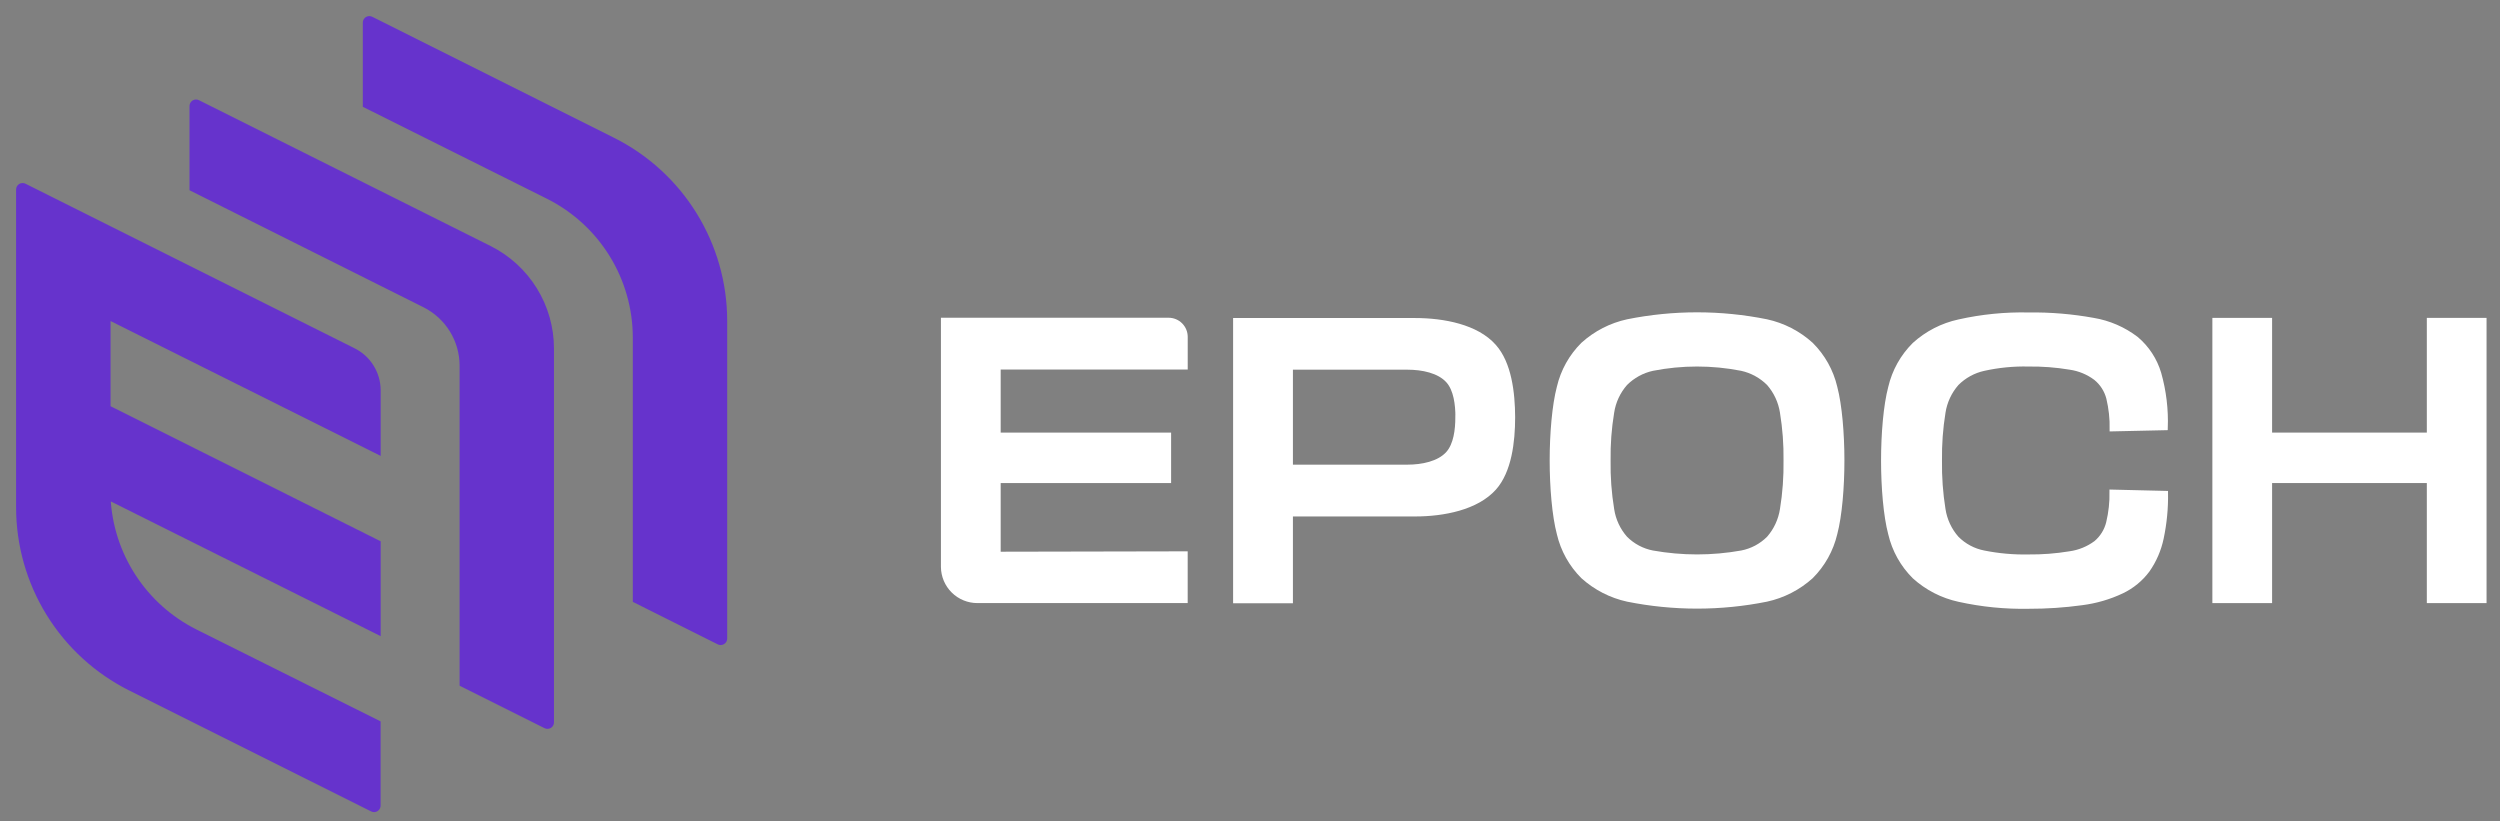 <svg width="137" height="45" viewBox="0 0 137 45" fill="none" xmlns="http://www.w3.org/2000/svg">
<rect x="0" y="0" width="137" height="45" fill="#808080" stroke="none"/>
<path d="M20.742 21.379V24.791L5.94 17.401V22.335L20.742 29.737V34.669L5.94 27.279C6.014 28.812 6.495 30.298 7.333 31.584C8.17 32.871 9.335 33.911 10.707 34.599L20.738 39.605V44.134C20.74 44.177 20.731 44.22 20.711 44.258C20.691 44.296 20.661 44.328 20.624 44.351C20.587 44.373 20.546 44.385 20.503 44.386C20.459 44.386 20.417 44.375 20.38 44.354L7.136 37.734C5.292 36.811 3.742 35.394 2.658 33.64C1.575 31.886 1.001 29.865 1.001 27.803V10.402C0.998 10.359 1.007 10.316 1.026 10.278C1.046 10.239 1.076 10.207 1.113 10.184C1.149 10.162 1.192 10.149 1.235 10.149C1.278 10.148 1.321 10.159 1.358 10.181L19.372 19.189C19.78 19.391 20.125 19.703 20.367 20.09C20.609 20.477 20.739 20.923 20.742 21.379ZM33.6 7.659L20.359 1.032C20.321 1.011 20.279 0.999 20.236 1C20.193 1.001 20.151 1.013 20.114 1.035C20.078 1.058 20.048 1.09 20.028 1.128C20.008 1.166 19.999 1.209 20.001 1.251V5.78L30.029 10.786C31.462 11.504 32.668 12.607 33.51 13.971C34.352 15.335 34.797 16.907 34.797 18.509V32.909L39.373 35.198C39.411 35.219 39.453 35.231 39.496 35.23C39.54 35.229 39.582 35.217 39.619 35.194C39.655 35.172 39.685 35.139 39.705 35.101C39.725 35.062 39.734 35.019 39.731 34.976V17.575C39.729 15.516 39.154 13.499 38.072 11.748C36.989 9.996 35.441 8.581 33.6 7.659ZM26.83 13.587L10.86 5.602C10.822 5.581 10.78 5.57 10.737 5.571C10.694 5.572 10.652 5.584 10.616 5.607C10.58 5.63 10.55 5.662 10.53 5.7C10.511 5.738 10.502 5.781 10.504 5.823V10.352L23.259 16.731C23.874 17.039 24.391 17.512 24.752 18.096C25.114 18.681 25.305 19.355 25.305 20.042V37.503L29.881 39.791C29.919 39.813 29.961 39.824 30.005 39.823C30.048 39.823 30.09 39.81 30.127 39.788C30.163 39.765 30.193 39.733 30.213 39.694C30.233 39.656 30.242 39.613 30.239 39.569V19.103C30.239 17.958 29.92 16.835 29.318 15.861C28.716 14.887 27.855 14.1 26.83 13.587Z" fill="#6633CC" stroke="#6633CC" stroke-width="0.238" stroke-miterlimit="10"/>
<path d="M54.718 30.353V26.353H64.058V23.827H54.718V20.13H64.968V18.461C64.968 18.214 64.871 17.978 64.696 17.803C64.522 17.629 64.285 17.531 64.039 17.531H51.682V31.068C51.686 31.564 51.886 32.038 52.239 32.387C52.591 32.735 53.067 32.931 53.562 32.93H64.966V30.332L54.718 30.353Z" fill="white" stroke="white" stroke-width="0.238" stroke-miterlimit="10"/>
<path d="M81.881 18.977C80.928 17.895 79.111 17.547 77.545 17.547H67.693V32.941H70.733V28.183H77.55C79.116 28.183 80.921 27.828 81.886 26.753C82.718 25.821 82.911 24.216 82.911 22.867C82.906 21.513 82.713 19.909 81.881 18.977ZM79.872 22.86C79.872 23.549 79.774 24.369 79.347 24.846C78.854 25.399 77.931 25.582 77.13 25.582H70.733V20.14H77.135C77.936 20.14 78.859 20.322 79.352 20.875C79.779 21.351 79.876 22.171 79.876 22.86H79.872Z" fill="white" stroke="white" stroke-width="0.238" stroke-miterlimit="10"/>
<path d="M100.566 21.222C100.357 20.331 99.901 19.517 99.253 18.872C98.561 18.245 97.717 17.811 96.805 17.613C94.293 17.108 91.705 17.108 89.193 17.613C88.281 17.811 87.436 18.245 86.743 18.872C86.094 19.517 85.64 20.331 85.432 21.222C85.172 22.207 85.041 23.775 85.041 25.234C85.041 26.695 85.172 28.264 85.432 29.246C85.64 30.137 86.094 30.953 86.743 31.599C87.436 32.224 88.281 32.657 89.193 32.855C91.705 33.36 94.293 33.36 96.805 32.855C97.716 32.657 98.561 32.224 99.253 31.599C99.901 30.952 100.356 30.137 100.566 29.246C100.826 28.264 100.955 26.695 100.955 25.234C100.955 23.775 100.826 22.207 100.566 21.222ZM97.856 25.234C97.869 26.13 97.804 27.026 97.66 27.911C97.57 28.498 97.315 29.047 96.924 29.494C96.519 29.901 96.002 30.176 95.439 30.285C93.825 30.574 92.173 30.574 90.559 30.285C89.996 30.176 89.479 29.901 89.074 29.494C88.681 29.048 88.426 28.498 88.338 27.911C88.193 27.026 88.128 26.13 88.142 25.234C88.129 24.352 88.194 23.471 88.338 22.6C88.426 22.013 88.682 21.463 89.074 21.017C89.481 20.609 89.996 20.327 90.559 20.204C92.17 19.887 93.828 19.887 95.439 20.204C96.001 20.327 96.517 20.61 96.924 21.017C97.314 21.464 97.57 22.013 97.66 22.6C97.802 23.471 97.868 24.352 97.856 25.234Z" fill="white" stroke="white" stroke-width="0.238" stroke-miterlimit="10"/>
<path d="M115.72 26.949C115.731 27.517 115.669 28.085 115.537 28.639C115.433 29.071 115.193 29.459 114.853 29.745C114.433 30.057 113.941 30.258 113.422 30.329C112.674 30.453 111.916 30.511 111.158 30.503C110.34 30.52 109.522 30.447 108.719 30.286C108.156 30.178 107.638 29.902 107.234 29.494C106.841 29.049 106.585 28.499 106.495 27.912C106.353 27.027 106.289 26.131 106.302 25.235C106.29 24.353 106.354 23.471 106.495 22.601C106.586 22.014 106.842 21.464 107.234 21.018C107.641 20.609 108.156 20.327 108.719 20.205C109.52 20.028 110.339 19.948 111.158 19.967C111.92 19.957 112.682 20.015 113.434 20.141C113.946 20.214 114.43 20.415 114.843 20.725C115.188 21.005 115.433 21.389 115.544 21.819C115.677 22.376 115.739 22.948 115.728 23.521L118.676 23.456C118.714 22.447 118.594 21.437 118.319 20.465C118.098 19.721 117.665 19.058 117.072 18.558C116.382 18.032 115.575 17.681 114.719 17.538C113.548 17.325 112.358 17.226 111.168 17.242C109.886 17.214 108.605 17.341 107.354 17.621C106.44 17.818 105.595 18.253 104.903 18.88C104.254 19.525 103.8 20.339 103.592 21.23C103.33 22.215 103.201 23.783 103.201 25.242C103.201 26.701 103.33 28.269 103.592 29.254C103.8 30.145 104.254 30.959 104.903 31.604C105.595 32.231 106.44 32.665 107.354 32.863C108.605 33.14 109.886 33.267 111.168 33.242C112.147 33.245 113.125 33.18 114.095 33.046C114.853 32.949 115.592 32.734 116.283 32.407C116.841 32.141 117.325 31.743 117.694 31.246C118.062 30.719 118.32 30.122 118.452 29.492C118.623 28.68 118.703 27.85 118.69 27.02L115.72 26.949Z" fill="white" stroke="white" stroke-width="0.238" stroke-miterlimit="10"/>
<path d="M133.109 17.539V23.825H124.392V17.539H121.357V32.931H124.392V26.352H133.109V32.931H136.144V17.539H133.109Z" fill="white" stroke="white" stroke-width="0.238" stroke-miterlimit="10"/>
</svg>
